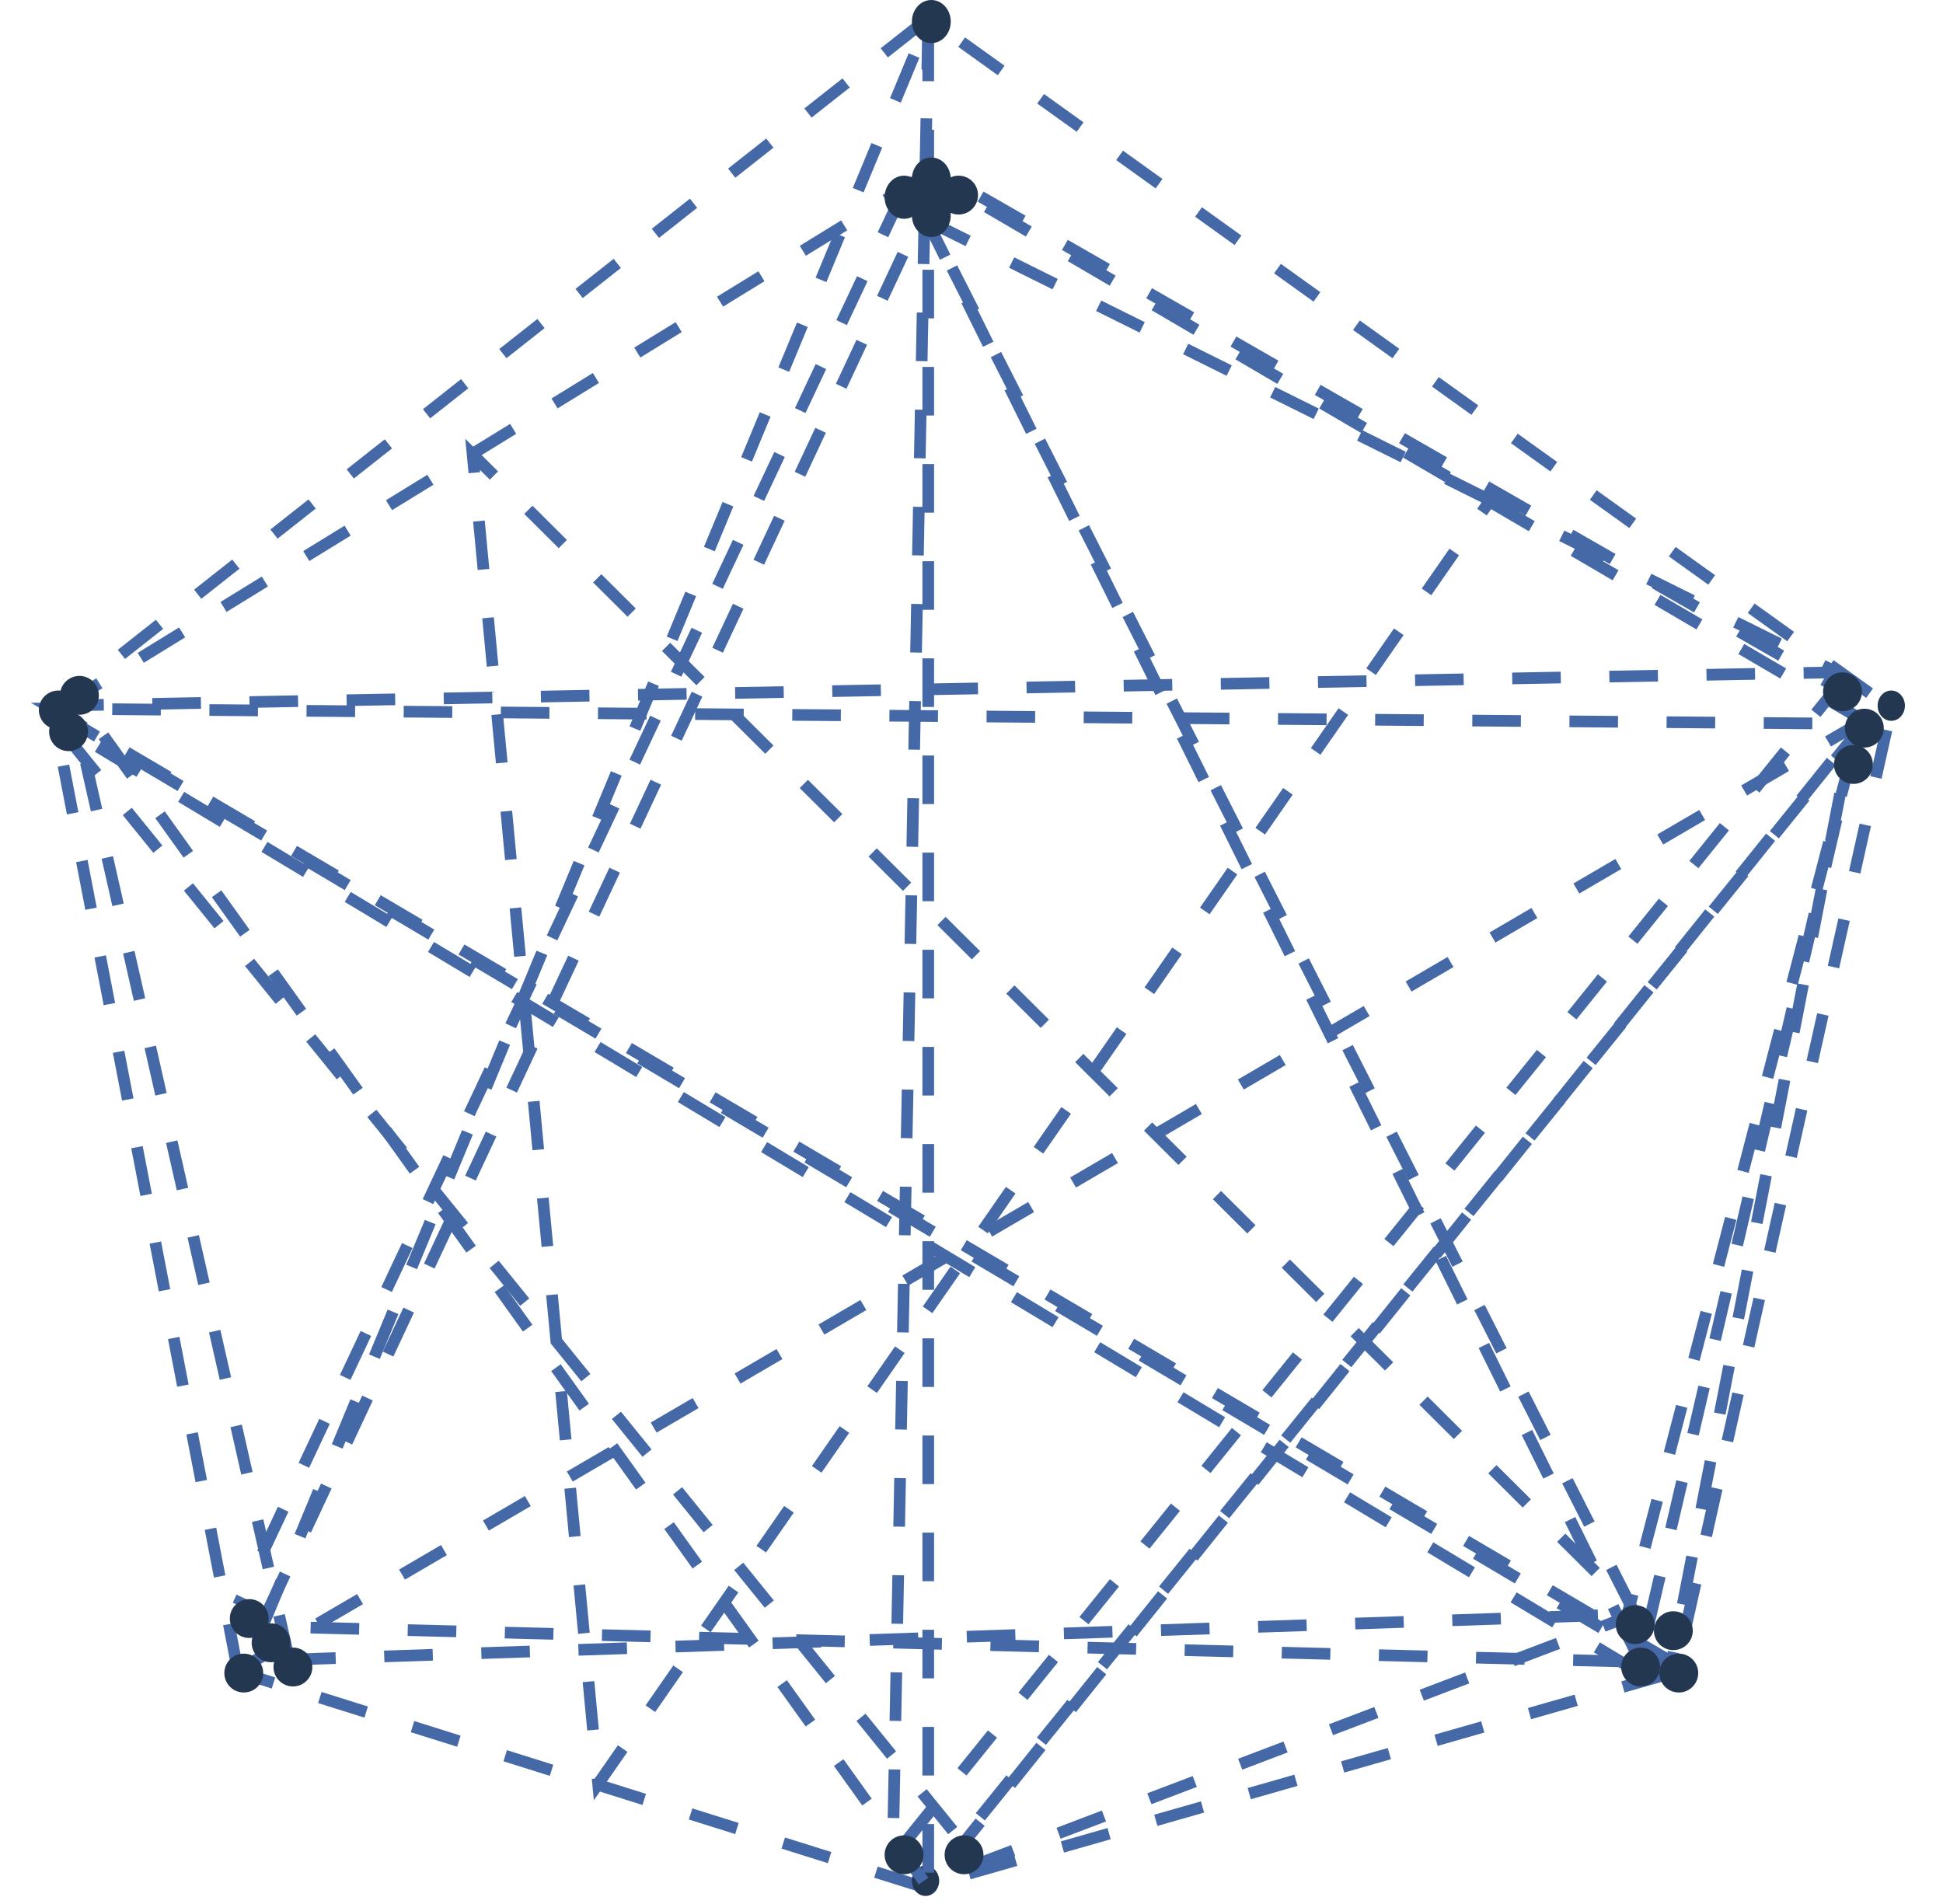<?xml version="1.0" encoding="UTF-8"?> <svg xmlns="http://www.w3.org/2000/svg" width="50" height="49" viewBox="0 0 50 49" fill="none"><path d="M23.254 4.91L6.125 41.31" stroke="#4569A7" stroke-width="0.3" stroke-dasharray="1.25 1.25"></path><path d="M23.887 0.546L22.974 47.779" stroke="#4569A7" stroke-width="0.3" stroke-dasharray="1.25 1.25"></path><path d="M1.702 18.94L24.869 47.545" stroke="#4569A7" stroke-width="0.3" stroke-dasharray="1.25 1.25"></path><path d="M7.389 42.713L41.929 41.544" stroke="#4569A7" stroke-width="0.3" stroke-dasharray="1.25 1.25"></path><path d="M6.125 43.025L1.351 18.239L23.887 0.468L48.669 18.239L43.123 43.025L23.746 48.559L6.125 43.025Z" stroke="#4569A7" stroke-width="0.3" stroke-dasharray="1.25 1.25"></path><ellipse cx="23.817" cy="48.403" rx="0.351" ry="0.39" fill="#233751"></ellipse><path d="M1.492 18.239L23.044 4.988L23.887 4.443M23.887 4.443V48.559L47.967 18.551L23.887 4.443Z" stroke="#4569A7" stroke-width="0.3" stroke-dasharray="1.25 1.25"></path><ellipse cx="48.669" cy="18.161" rx="0.351" ry="0.39" fill="#233751"></ellipse><path d="M1.421 18.317L42.982 42.947L47.685 18.706L6.195 42.947L23.746 5.456L42.42 43.181" stroke="#4569A7" stroke-width="0.3" stroke-dasharray="1.25 1.25"></path><path d="M7.459 42.791L2.053 18.94L42.14 43.025L47.616 19.564L41.859 41.622L23.817 48.481L2.053 18.083" stroke="#4569A7" stroke-width="0.3" stroke-dasharray="1.25 1.25"></path><path d="M23.185 47.545L47.265 17.693L23.887 4.287V0.546L6.757 41.855L43.052 42.791L1.351 18.239L47.967 18.628L24.589 47.545" stroke="#4569A7" stroke-width="0.3" stroke-dasharray="1.25 1.25"></path><path d="M1.421 18.161L47.264 17.303L38.348 12.874M38.348 12.874L23.886 5.69L41.999 41.388L12.162 11.692L15.392 45.909L38.348 12.874Z" stroke="#4569A7" stroke-width="0.3" stroke-dasharray="1.25 1.25"></path><circle cx="1.5" cy="18.271" r="0.5" fill="#233751"></circle><circle cx="43.201" cy="43.057" r="0.5" fill="#233751"></circle><circle cx="42.219" cy="42.901" r="0.5" fill="#233751"></circle><circle cx="43.061" cy="41.966" r="0.5" fill="#233751"></circle><circle cx="42.079" cy="41.81" r="0.5" fill="#233751"></circle><circle cx="6.273" cy="43.057" r="0.5" fill="#233751"></circle><circle cx="6.414" cy="41.654" r="0.5" fill="#233751"></circle><circle cx="6.976" cy="42.278" r="0.5" fill="#233751"></circle><circle cx="7.538" cy="42.901" r="0.5" fill="#233751"></circle><circle cx="23.264" cy="47.734" r="0.5" fill="#233751"></circle><circle cx="24.808" cy="47.734" r="0.5" fill="#233751"></circle><circle cx="1.764" cy="18.83" r="0.5" transform="rotate(-180 1.764 18.83)" fill="#233751"></circle><circle cx="2.044" cy="17.895" r="0.5" transform="rotate(-180 2.044 17.895)" fill="#233751"></circle><circle cx="47.976" cy="18.739" r="0.5" fill="#233751"></circle><circle cx="47.414" cy="17.803" r="0.5" fill="#233751"></circle><circle cx="47.695" cy="19.674" r="0.5" fill="#233751"></circle><ellipse cx="23.966" cy="0.555" rx="0.5" ry="0.555" fill="#233751"></ellipse><ellipse cx="23.966" cy="4.608" rx="0.5" ry="0.555" fill="#233751"></ellipse><ellipse cx="23.966" cy="5.544" rx="0.5" ry="0.555" fill="#233751"></ellipse><circle cx="24.668" cy="5.021" r="0.5" fill="#233751"></circle><ellipse cx="23.264" cy="5.076" rx="0.5" ry="0.555" fill="#233751"></ellipse></svg> 